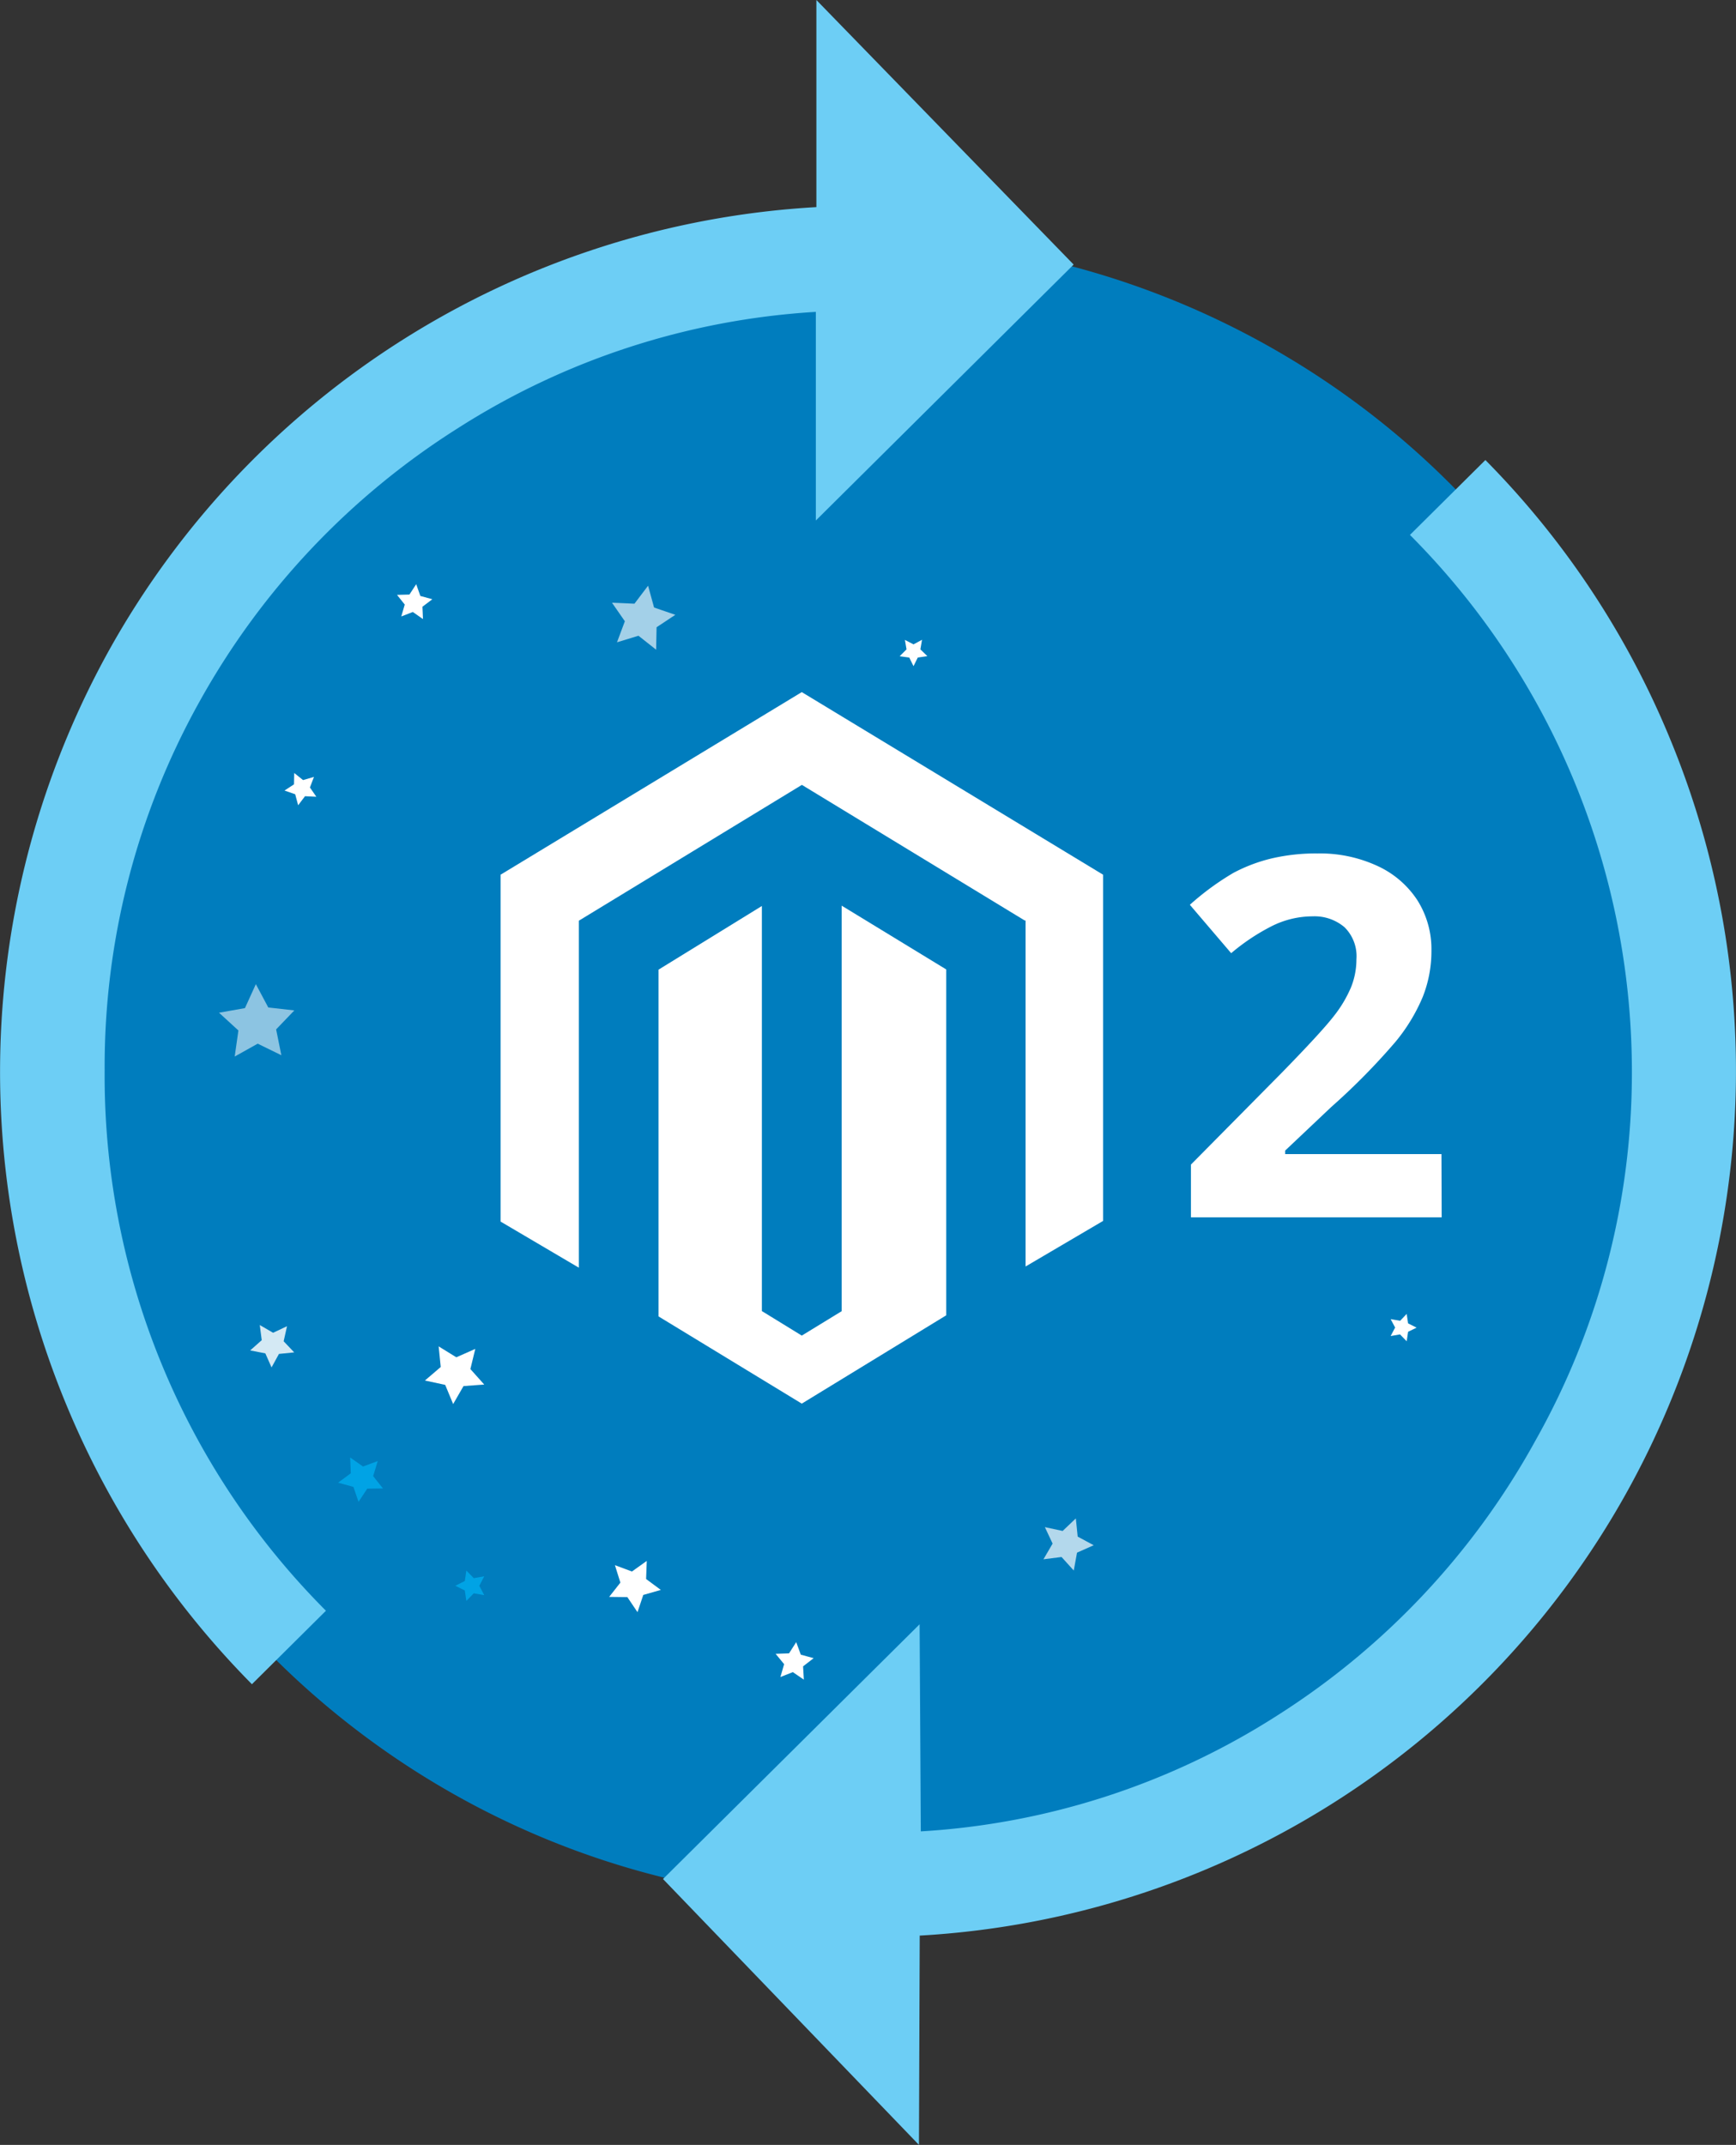<svg xmlns="http://www.w3.org/2000/svg" viewBox="0 0 159.25 196.76"><rect x="0" y="0" width="159.25" height="196.76" fill="#333333" stroke="none"/><defs><style>.cls-1{fill:#007dbe;}.cls-2,.cls-4,.cls-5,.cls-6,.cls-7{fill:#fff;}.cls-3{fill:#00aeef;opacity:0.78;}.cls-4{opacity:0.83;}.cls-5{opacity:0.64;}.cls-6{opacity:0.55;}.cls-7{opacity:0.7;}.cls-8{fill:#6dcef5;}</style></defs><title>Why upgrade to Magento 2</title><g id="Layer_2" data-name="Layer 2"><g id="Layer_1-2" data-name="Layer 1"><path class="cls-1" d="M60.94,24c40.9-9.78,82.32,15.3,92.12,56.19s-15.49,82.35-56.38,92.14S14.75,156.78,4.75,115.88A76.31,76.31,0,0,1,60.94,24"/><path class="cls-2" d="M77.21,83.08v37.2l-3.66,2.24-3.66-2.25V83.11l-9.48,5.84v31.81l13.14,8,13.25-8.1V88.93ZM73.55,63.49,45.92,80.24v31.82l7.18,4.23V84.46L73.56,72,94,84.44l.08,0v31.74l7.11-4.18V80.24Z"/><path class="cls-2" d="M132.25,111.67h-23v-4.84l8.26-8.35q3.67-3.76,4.8-5.21a11.47,11.47,0,0,0,1.62-2.69,6.85,6.85,0,0,0,.5-2.57,3.74,3.74,0,0,0-1.09-2.95,4.24,4.24,0,0,0-2.92-1,8.38,8.38,0,0,0-3.72.88,19.17,19.17,0,0,0-3.76,2.5L109.15,83a24.69,24.69,0,0,1,4-2.93,14.81,14.81,0,0,1,3.49-1.32,17.9,17.9,0,0,1,4.23-.46,12.54,12.54,0,0,1,5.45,1.13A8.7,8.7,0,0,1,130,82.55a8.38,8.38,0,0,1,1.31,4.64,11.36,11.36,0,0,1-.8,4.27,16.39,16.39,0,0,1-2.48,4.09,60.54,60.54,0,0,1-5.91,6l-4.23,4v.32h14.34Z"/><polygon class="cls-3" points="41.77 145.47 42.64 145.03 42.78 144.07 43.46 144.77 44.42 144.6 43.97 145.47 44.42 146.33 43.46 146.16 42.78 146.86 42.64 145.9 41.77 145.47"/><polygon class="cls-3" points="32.12 133.7 33.3 134.53 34.65 134.03 34.23 135.41 35.13 136.54 33.69 136.56 32.89 137.77 32.42 136.4 31.02 136.01 32.18 135.15 32.12 133.7"/><polygon class="cls-4" points="26.33 121.66 26.02 123.04 26.99 124.06 25.59 124.2 24.91 125.44 24.34 124.15 22.95 123.88 24.01 122.94 23.83 121.55 25.05 122.26 26.33 121.66"/><polygon class="cls-2" points="40.24 123.51 41.86 124.51 43.6 123.74 43.15 125.59 44.42 127.01 42.52 127.15 41.57 128.8 40.84 127.04 38.98 126.64 40.43 125.4 40.24 123.51"/><polygon class="cls-2" points="26.99 70.91 27.8 71.56 28.8 71.27 28.43 72.24 29.02 73.09 27.98 73.04 27.35 73.87 27.08 72.86 26.1 72.52 26.97 71.95 26.99 70.91"/><polygon class="cls-2" points="38.18 53.59 38.56 54.67 39.66 54.97 38.75 55.66 38.8 56.79 37.87 56.14 36.81 56.55 37.13 55.46 36.42 54.57 37.56 54.54 38.18 53.59"/><polygon class="cls-2" points="82.53 60.2 83.16 59.57 83.01 58.7 83.8 59.11 84.58 58.69 84.43 59.57 85.07 60.19 84.19 60.32 83.8 61.11 83.41 60.32 82.53 60.2"/><polygon class="cls-5" points="56.14 55.29 58.2 55.38 59.45 53.73 60 55.73 61.95 56.4 60.23 57.54 60.19 59.6 58.57 58.32 56.6 58.92 57.32 56.99 56.14 55.29"/><polygon class="cls-6" points="21.53 96.92 21.87 94.53 20.09 92.9 22.47 92.48 23.47 90.28 24.61 92.42 27 92.69 25.33 94.43 25.81 96.8 23.64 95.74 21.53 96.92"/><polygon class="cls-2" points="127.57 121.01 128.44 121.16 129.04 120.53 129.17 121.4 129.95 121.79 129.17 122.17 129.04 123.04 128.43 122.41 127.57 122.56 127.98 121.78 127.57 121.01"/><polygon class="cls-7" points="95.72 143.04 96.56 141.6 95.85 140.09 97.48 140.44 98.69 139.29 98.86 140.96 100.33 141.75 98.8 142.43 98.5 144.07 97.38 142.83 95.72 143.04"/><polygon class="cls-2" points="59.33 143.19 59.27 144.85 60.62 145.85 59.01 146.31 58.48 147.89 57.55 146.51 55.88 146.49 56.91 145.18 56.41 143.58 57.97 144.16 59.33 143.19"/><polygon class="cls-2" points="73.04 150.64 73.46 151.79 74.64 152.11 73.67 152.86 73.74 154.08 72.73 153.39 71.59 153.84 71.93 152.66 71.15 151.71 72.38 151.67 73.04 150.64"/><path class="cls-8" d="M149.13,137.07a79.66,79.66,0,0,0,4.08-69.27,79.2,79.2,0,0,0-16.95-25.6l-6.92,6.87a69.74,69.74,0,0,1,20.36,49.43,68.71,68.71,0,0,1-8.87,33.69,69.53,69.53,0,0,1-23.6,25.14A68.09,68.09,0,0,1,84.47,168l-.11-19L60.82,172.37,84.3,196.76l.07-19.2a79.33,79.33,0,0,0,64.76-40.49Z"/><path class="cls-8" d="M18.28,64.4A69.57,69.57,0,0,1,41.94,39.32a68.57,68.57,0,0,1,32.9-10.71V47.75L98.49,24.27,74.89,0V19A79.43,79.43,0,0,0,10.05,59.57a79.77,79.77,0,0,0-4,69.21A79.76,79.76,0,0,0,23.11,154.5l6.79-6.74A69.45,69.45,0,0,1,9.6,98.15,68.72,68.72,0,0,1,18.28,64.4Z"/></g></g></svg>